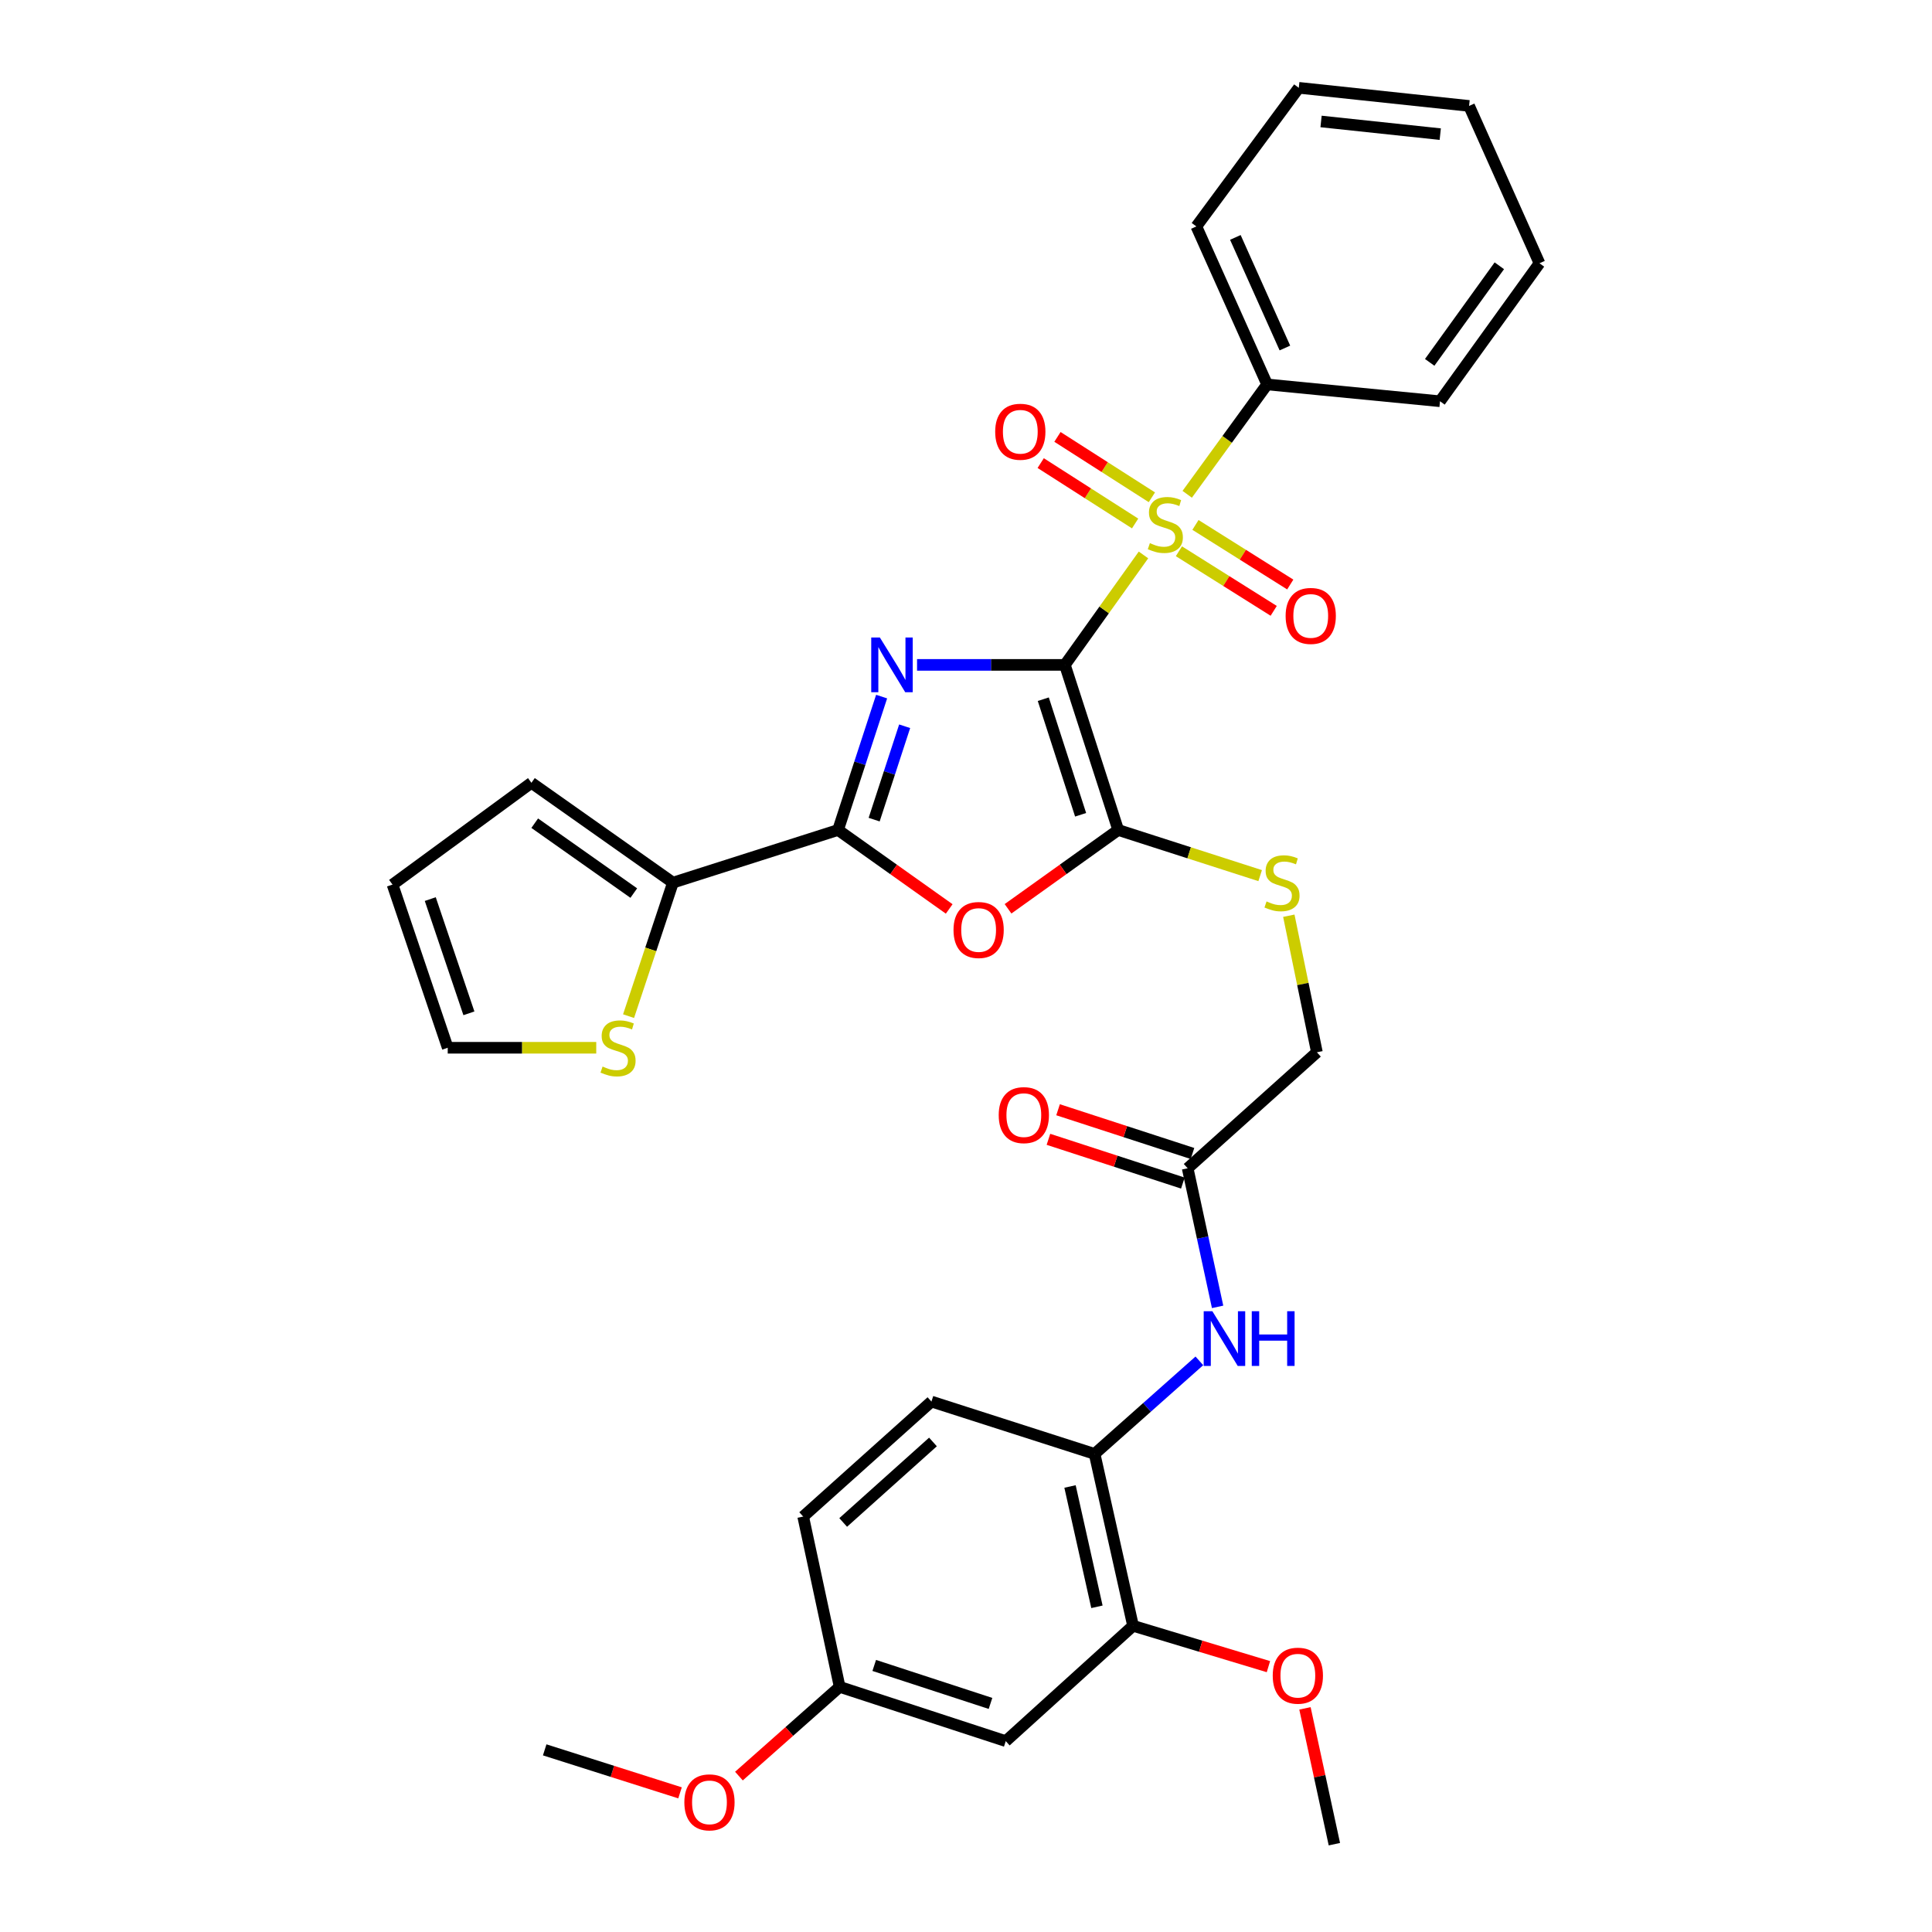<?xml version='1.0' encoding='iso-8859-1'?>
<svg version='1.1' baseProfile='full'
              xmlns='http://www.w3.org/2000/svg'
                      xmlns:rdkit='http://www.rdkit.org/xml'
                      xmlns:xlink='http://www.w3.org/1999/xlink'
                  xml:space='preserve'
width='1000px' height='1000px' viewBox='0 0 1000 1000'>
<!-- END OF HEADER -->
<rect style='opacity:1.0;fill:#FFFFFF;stroke:none' width='1000' height='1000' x='0' y='0'> </rect>
<path class='bond-0' d='M 551.183,344.144 L 512.923,344.144' style='fill:none;fill-rule:evenodd;stroke:#000000;stroke-width:6px;stroke-linecap:butt;stroke-linejoin:miter;stroke-opacity:1' />
<path class='bond-0' d='M 512.923,344.144 L 474.664,344.144' style='fill:none;fill-rule:evenodd;stroke:#0000FF;stroke-width:6px;stroke-linecap:butt;stroke-linejoin:miter;stroke-opacity:1' />
<path class='bond-1' d='M 551.183,344.144 L 571.523,315.69' style='fill:none;fill-rule:evenodd;stroke:#000000;stroke-width:6px;stroke-linecap:butt;stroke-linejoin:miter;stroke-opacity:1' />
<path class='bond-1' d='M 571.523,315.69 L 591.864,287.237' style='fill:none;fill-rule:evenodd;stroke:#CCCC00;stroke-width:6px;stroke-linecap:butt;stroke-linejoin:miter;stroke-opacity:1' />
<path class='bond-2' d='M 551.183,344.144 L 578.782,429.598' style='fill:none;fill-rule:evenodd;stroke:#000000;stroke-width:6px;stroke-linecap:butt;stroke-linejoin:miter;stroke-opacity:1' />
<path class='bond-2' d='M 540.004,361.91 L 559.323,421.728' style='fill:none;fill-rule:evenodd;stroke:#000000;stroke-width:6px;stroke-linecap:butt;stroke-linejoin:miter;stroke-opacity:1' />
<path class='bond-3' d='M 456.327,360.552 L 445.051,395.075' style='fill:none;fill-rule:evenodd;stroke:#0000FF;stroke-width:6px;stroke-linecap:butt;stroke-linejoin:miter;stroke-opacity:1' />
<path class='bond-3' d='M 445.051,395.075 L 433.775,429.598' style='fill:none;fill-rule:evenodd;stroke:#000000;stroke-width:6px;stroke-linecap:butt;stroke-linejoin:miter;stroke-opacity:1' />
<path class='bond-3' d='M 468.247,375.907 L 460.353,400.073' style='fill:none;fill-rule:evenodd;stroke:#0000FF;stroke-width:6px;stroke-linecap:butt;stroke-linejoin:miter;stroke-opacity:1' />
<path class='bond-3' d='M 460.353,400.073 L 452.46,424.239' style='fill:none;fill-rule:evenodd;stroke:#000000;stroke-width:6px;stroke-linecap:butt;stroke-linejoin:miter;stroke-opacity:1' />
<path class='bond-10' d='M 610.198,285.328 L 634.732,300.75' style='fill:none;fill-rule:evenodd;stroke:#CCCC00;stroke-width:6px;stroke-linecap:butt;stroke-linejoin:miter;stroke-opacity:1' />
<path class='bond-10' d='M 634.732,300.75 L 659.265,316.173' style='fill:none;fill-rule:evenodd;stroke:#FF0000;stroke-width:6px;stroke-linecap:butt;stroke-linejoin:miter;stroke-opacity:1' />
<path class='bond-10' d='M 618.765,271.699 L 643.299,287.122' style='fill:none;fill-rule:evenodd;stroke:#CCCC00;stroke-width:6px;stroke-linecap:butt;stroke-linejoin:miter;stroke-opacity:1' />
<path class='bond-10' d='M 643.299,287.122 L 667.833,302.544' style='fill:none;fill-rule:evenodd;stroke:#FF0000;stroke-width:6px;stroke-linecap:butt;stroke-linejoin:miter;stroke-opacity:1' />
<path class='bond-11' d='M 596.209,257.395 L 571.773,241.765' style='fill:none;fill-rule:evenodd;stroke:#CCCC00;stroke-width:6px;stroke-linecap:butt;stroke-linejoin:miter;stroke-opacity:1' />
<path class='bond-11' d='M 571.773,241.765 L 547.338,226.136' style='fill:none;fill-rule:evenodd;stroke:#FF0000;stroke-width:6px;stroke-linecap:butt;stroke-linejoin:miter;stroke-opacity:1' />
<path class='bond-11' d='M 587.534,270.956 L 563.099,255.327' style='fill:none;fill-rule:evenodd;stroke:#CCCC00;stroke-width:6px;stroke-linecap:butt;stroke-linejoin:miter;stroke-opacity:1' />
<path class='bond-11' d='M 563.099,255.327 L 538.664,239.697' style='fill:none;fill-rule:evenodd;stroke:#FF0000;stroke-width:6px;stroke-linecap:butt;stroke-linejoin:miter;stroke-opacity:1' />
<path class='bond-14' d='M 614.499,255.846 L 635.182,227.411' style='fill:none;fill-rule:evenodd;stroke:#CCCC00;stroke-width:6px;stroke-linecap:butt;stroke-linejoin:miter;stroke-opacity:1' />
<path class='bond-14' d='M 635.182,227.411 L 655.865,198.976' style='fill:none;fill-rule:evenodd;stroke:#000000;stroke-width:6px;stroke-linecap:butt;stroke-linejoin:miter;stroke-opacity:1' />
<path class='bond-4' d='M 578.782,429.598 L 550.27,449.995' style='fill:none;fill-rule:evenodd;stroke:#000000;stroke-width:6px;stroke-linecap:butt;stroke-linejoin:miter;stroke-opacity:1' />
<path class='bond-4' d='M 550.27,449.995 L 521.758,470.393' style='fill:none;fill-rule:evenodd;stroke:#FF0000;stroke-width:6px;stroke-linecap:butt;stroke-linejoin:miter;stroke-opacity:1' />
<path class='bond-6' d='M 578.782,429.598 L 615.52,441.41' style='fill:none;fill-rule:evenodd;stroke:#000000;stroke-width:6px;stroke-linecap:butt;stroke-linejoin:miter;stroke-opacity:1' />
<path class='bond-6' d='M 615.52,441.41 L 652.258,453.222' style='fill:none;fill-rule:evenodd;stroke:#CCCC00;stroke-width:6px;stroke-linecap:butt;stroke-linejoin:miter;stroke-opacity:1' />
<path class='bond-5' d='M 433.775,429.598 L 348.312,456.857' style='fill:none;fill-rule:evenodd;stroke:#000000;stroke-width:6px;stroke-linecap:butt;stroke-linejoin:miter;stroke-opacity:1' />
<path class='bond-33' d='M 433.775,429.598 L 462.54,450.03' style='fill:none;fill-rule:evenodd;stroke:#000000;stroke-width:6px;stroke-linecap:butt;stroke-linejoin:miter;stroke-opacity:1' />
<path class='bond-33' d='M 462.54,450.03 L 491.306,470.463' style='fill:none;fill-rule:evenodd;stroke:#FF0000;stroke-width:6px;stroke-linecap:butt;stroke-linejoin:miter;stroke-opacity:1' />
<path class='bond-9' d='M 348.312,456.857 L 336.827,491.403' style='fill:none;fill-rule:evenodd;stroke:#000000;stroke-width:6px;stroke-linecap:butt;stroke-linejoin:miter;stroke-opacity:1' />
<path class='bond-9' d='M 336.827,491.403 L 325.342,525.948' style='fill:none;fill-rule:evenodd;stroke:#CCCC00;stroke-width:6px;stroke-linecap:butt;stroke-linejoin:miter;stroke-opacity:1' />
<path class='bond-16' d='M 348.312,456.857 L 275.066,405.174' style='fill:none;fill-rule:evenodd;stroke:#000000;stroke-width:6px;stroke-linecap:butt;stroke-linejoin:miter;stroke-opacity:1' />
<path class='bond-16' d='M 328.044,462.258 L 276.772,426.079' style='fill:none;fill-rule:evenodd;stroke:#000000;stroke-width:6px;stroke-linecap:butt;stroke-linejoin:miter;stroke-opacity:1' />
<path class='bond-21' d='M 667.087,473.978 L 674.359,509.321' style='fill:none;fill-rule:evenodd;stroke:#CCCC00;stroke-width:6px;stroke-linecap:butt;stroke-linejoin:miter;stroke-opacity:1' />
<path class='bond-21' d='M 674.359,509.321 L 681.63,544.663' style='fill:none;fill-rule:evenodd;stroke:#000000;stroke-width:6px;stroke-linecap:butt;stroke-linejoin:miter;stroke-opacity:1' />
<path class='bond-7' d='M 630.229,676.431 L 622.481,640.565' style='fill:none;fill-rule:evenodd;stroke:#0000FF;stroke-width:6px;stroke-linecap:butt;stroke-linejoin:miter;stroke-opacity:1' />
<path class='bond-7' d='M 622.481,640.565 L 614.734,604.7' style='fill:none;fill-rule:evenodd;stroke:#000000;stroke-width:6px;stroke-linecap:butt;stroke-linejoin:miter;stroke-opacity:1' />
<path class='bond-8' d='M 620.787,704.381 L 593.676,728.462' style='fill:none;fill-rule:evenodd;stroke:#0000FF;stroke-width:6px;stroke-linecap:butt;stroke-linejoin:miter;stroke-opacity:1' />
<path class='bond-8' d='M 593.676,728.462 L 566.565,752.542' style='fill:none;fill-rule:evenodd;stroke:#000000;stroke-width:6px;stroke-linecap:butt;stroke-linejoin:miter;stroke-opacity:1' />
<path class='bond-12' d='M 566.565,752.542 L 586.464,841.511' style='fill:none;fill-rule:evenodd;stroke:#000000;stroke-width:6px;stroke-linecap:butt;stroke-linejoin:miter;stroke-opacity:1' />
<path class='bond-12' d='M 553.84,769.401 L 567.77,831.679' style='fill:none;fill-rule:evenodd;stroke:#000000;stroke-width:6px;stroke-linecap:butt;stroke-linejoin:miter;stroke-opacity:1' />
<path class='bond-20' d='M 566.565,752.542 L 482.113,725.444' style='fill:none;fill-rule:evenodd;stroke:#000000;stroke-width:6px;stroke-linecap:butt;stroke-linejoin:miter;stroke-opacity:1' />
<path class='bond-17' d='M 308.615,542.32 L 270.18,542.32' style='fill:none;fill-rule:evenodd;stroke:#CCCC00;stroke-width:6px;stroke-linecap:butt;stroke-linejoin:miter;stroke-opacity:1' />
<path class='bond-17' d='M 270.18,542.32 L 231.744,542.32' style='fill:none;fill-rule:evenodd;stroke:#000000;stroke-width:6px;stroke-linecap:butt;stroke-linejoin:miter;stroke-opacity:1' />
<path class='bond-15' d='M 586.464,841.511 L 520.579,901.207' style='fill:none;fill-rule:evenodd;stroke:#000000;stroke-width:6px;stroke-linecap:butt;stroke-linejoin:miter;stroke-opacity:1' />
<path class='bond-24' d='M 586.464,841.511 L 621.501,852.083' style='fill:none;fill-rule:evenodd;stroke:#000000;stroke-width:6px;stroke-linecap:butt;stroke-linejoin:miter;stroke-opacity:1' />
<path class='bond-24' d='M 621.501,852.083 L 656.538,862.655' style='fill:none;fill-rule:evenodd;stroke:#FF0000;stroke-width:6px;stroke-linecap:butt;stroke-linejoin:miter;stroke-opacity:1' />
<path class='bond-13' d='M 614.734,604.7 L 681.63,544.663' style='fill:none;fill-rule:evenodd;stroke:#000000;stroke-width:6px;stroke-linecap:butt;stroke-linejoin:miter;stroke-opacity:1' />
<path class='bond-19' d='M 617.225,597.046 L 582.44,585.725' style='fill:none;fill-rule:evenodd;stroke:#000000;stroke-width:6px;stroke-linecap:butt;stroke-linejoin:miter;stroke-opacity:1' />
<path class='bond-19' d='M 582.44,585.725 L 547.654,574.403' style='fill:none;fill-rule:evenodd;stroke:#FF0000;stroke-width:6px;stroke-linecap:butt;stroke-linejoin:miter;stroke-opacity:1' />
<path class='bond-19' d='M 612.243,612.354 L 577.457,601.032' style='fill:none;fill-rule:evenodd;stroke:#000000;stroke-width:6px;stroke-linecap:butt;stroke-linejoin:miter;stroke-opacity:1' />
<path class='bond-19' d='M 577.457,601.032 L 542.672,589.711' style='fill:none;fill-rule:evenodd;stroke:#FF0000;stroke-width:6px;stroke-linecap:butt;stroke-linejoin:miter;stroke-opacity:1' />
<path class='bond-26' d='M 655.865,198.976 L 619.233,117.198' style='fill:none;fill-rule:evenodd;stroke:#000000;stroke-width:6px;stroke-linecap:butt;stroke-linejoin:miter;stroke-opacity:1' />
<path class='bond-26' d='M 665.061,180.128 L 639.419,122.884' style='fill:none;fill-rule:evenodd;stroke:#000000;stroke-width:6px;stroke-linecap:butt;stroke-linejoin:miter;stroke-opacity:1' />
<path class='bond-27' d='M 655.865,198.976 L 745.343,207.687' style='fill:none;fill-rule:evenodd;stroke:#000000;stroke-width:6px;stroke-linecap:butt;stroke-linejoin:miter;stroke-opacity:1' />
<path class='bond-36' d='M 520.579,901.207 L 434.606,873.116' style='fill:none;fill-rule:evenodd;stroke:#000000;stroke-width:6px;stroke-linecap:butt;stroke-linejoin:miter;stroke-opacity:1' />
<path class='bond-36' d='M 512.683,881.692 L 452.502,862.028' style='fill:none;fill-rule:evenodd;stroke:#000000;stroke-width:6px;stroke-linecap:butt;stroke-linejoin:miter;stroke-opacity:1' />
<path class='bond-18' d='M 275.066,405.174 L 203.17,457.859' style='fill:none;fill-rule:evenodd;stroke:#000000;stroke-width:6px;stroke-linecap:butt;stroke-linejoin:miter;stroke-opacity:1' />
<path class='bond-35' d='M 231.744,542.32 L 203.17,457.859' style='fill:none;fill-rule:evenodd;stroke:#000000;stroke-width:6px;stroke-linecap:butt;stroke-linejoin:miter;stroke-opacity:1' />
<path class='bond-35' d='M 242.707,524.492 L 222.706,465.369' style='fill:none;fill-rule:evenodd;stroke:#000000;stroke-width:6px;stroke-linecap:butt;stroke-linejoin:miter;stroke-opacity:1' />
<path class='bond-23' d='M 482.113,725.444 L 415.727,784.971' style='fill:none;fill-rule:evenodd;stroke:#000000;stroke-width:6px;stroke-linecap:butt;stroke-linejoin:miter;stroke-opacity:1' />
<path class='bond-23' d='M 482.902,746.358 L 436.432,788.027' style='fill:none;fill-rule:evenodd;stroke:#000000;stroke-width:6px;stroke-linecap:butt;stroke-linejoin:miter;stroke-opacity:1' />
<path class='bond-22' d='M 434.606,873.116 L 415.727,784.971' style='fill:none;fill-rule:evenodd;stroke:#000000;stroke-width:6px;stroke-linecap:butt;stroke-linejoin:miter;stroke-opacity:1' />
<path class='bond-25' d='M 434.606,873.116 L 408.538,896.21' style='fill:none;fill-rule:evenodd;stroke:#000000;stroke-width:6px;stroke-linecap:butt;stroke-linejoin:miter;stroke-opacity:1' />
<path class='bond-25' d='M 408.538,896.21 L 382.469,919.303' style='fill:none;fill-rule:evenodd;stroke:#FF0000;stroke-width:6px;stroke-linecap:butt;stroke-linejoin:miter;stroke-opacity:1' />
<path class='bond-28' d='M 675.446,884.242 L 683.059,919.394' style='fill:none;fill-rule:evenodd;stroke:#FF0000;stroke-width:6px;stroke-linecap:butt;stroke-linejoin:miter;stroke-opacity:1' />
<path class='bond-28' d='M 683.059,919.394 L 690.672,954.545' style='fill:none;fill-rule:evenodd;stroke:#000000;stroke-width:6px;stroke-linecap:butt;stroke-linejoin:miter;stroke-opacity:1' />
<path class='bond-29' d='M 351.981,927.973 L 316.958,916.848' style='fill:none;fill-rule:evenodd;stroke:#FF0000;stroke-width:6px;stroke-linecap:butt;stroke-linejoin:miter;stroke-opacity:1' />
<path class='bond-29' d='M 316.958,916.848 L 281.934,905.724' style='fill:none;fill-rule:evenodd;stroke:#000000;stroke-width:6px;stroke-linecap:butt;stroke-linejoin:miter;stroke-opacity:1' />
<path class='bond-30' d='M 619.233,117.198 L 672.258,45.455' style='fill:none;fill-rule:evenodd;stroke:#000000;stroke-width:6px;stroke-linecap:butt;stroke-linejoin:miter;stroke-opacity:1' />
<path class='bond-31' d='M 745.343,207.687 L 796.83,136.265' style='fill:none;fill-rule:evenodd;stroke:#000000;stroke-width:6px;stroke-linecap:butt;stroke-linejoin:miter;stroke-opacity:1' />
<path class='bond-31' d='M 740.007,187.56 L 776.048,137.565' style='fill:none;fill-rule:evenodd;stroke:#000000;stroke-width:6px;stroke-linecap:butt;stroke-linejoin:miter;stroke-opacity:1' />
<path class='bond-34' d='M 672.258,45.455 L 760.394,54.827' style='fill:none;fill-rule:evenodd;stroke:#000000;stroke-width:6px;stroke-linecap:butt;stroke-linejoin:miter;stroke-opacity:1' />
<path class='bond-34' d='M 683.776,62.868 L 745.472,69.429' style='fill:none;fill-rule:evenodd;stroke:#000000;stroke-width:6px;stroke-linecap:butt;stroke-linejoin:miter;stroke-opacity:1' />
<path class='bond-32' d='M 796.83,136.265 L 760.394,54.827' style='fill:none;fill-rule:evenodd;stroke:#000000;stroke-width:6px;stroke-linecap:butt;stroke-linejoin:miter;stroke-opacity:1' />
<path  class='atom-1' d='M 455.427 329.984
L 464.707 344.984
Q 465.627 346.464, 467.107 349.144
Q 468.587 351.824, 468.667 351.984
L 468.667 329.984
L 472.427 329.984
L 472.427 358.304
L 468.547 358.304
L 458.587 341.904
Q 457.427 339.984, 456.187 337.784
Q 454.987 335.584, 454.627 334.904
L 454.627 358.304
L 450.947 358.304
L 450.947 329.984
L 455.427 329.984
' fill='#0000FF'/>
<path  class='atom-2' d='M 595.179 281.128
Q 595.499 281.248, 596.819 281.808
Q 598.139 282.368, 599.579 282.728
Q 601.059 283.048, 602.499 283.048
Q 605.179 283.048, 606.739 281.768
Q 608.299 280.448, 608.299 278.168
Q 608.299 276.608, 607.499 275.648
Q 606.739 274.688, 605.539 274.168
Q 604.339 273.648, 602.339 273.048
Q 599.819 272.288, 598.299 271.568
Q 596.819 270.848, 595.739 269.328
Q 594.699 267.808, 594.699 265.248
Q 594.699 261.688, 597.099 259.488
Q 599.539 257.288, 604.339 257.288
Q 607.619 257.288, 611.339 258.848
L 610.419 261.928
Q 607.019 260.528, 604.459 260.528
Q 601.699 260.528, 600.179 261.688
Q 598.659 262.808, 598.699 264.768
Q 598.699 266.288, 599.459 267.208
Q 600.259 268.128, 601.379 268.648
Q 602.539 269.168, 604.459 269.768
Q 607.019 270.568, 608.539 271.368
Q 610.059 272.168, 611.139 273.808
Q 612.259 275.408, 612.259 278.168
Q 612.259 282.088, 609.619 284.208
Q 607.019 286.288, 602.659 286.288
Q 600.139 286.288, 598.219 285.728
Q 596.339 285.208, 594.099 284.288
L 595.179 281.128
' fill='#CCCC00'/>
<path  class='atom-5' d='M 493.538 481.362
Q 493.538 474.562, 496.898 470.762
Q 500.258 466.962, 506.538 466.962
Q 512.818 466.962, 516.178 470.762
Q 519.538 474.562, 519.538 481.362
Q 519.538 488.242, 516.138 492.162
Q 512.738 496.042, 506.538 496.042
Q 500.298 496.042, 496.898 492.162
Q 493.538 488.282, 493.538 481.362
M 506.538 492.842
Q 510.858 492.842, 513.178 489.962
Q 515.538 487.042, 515.538 481.362
Q 515.538 475.802, 513.178 473.002
Q 510.858 470.162, 506.538 470.162
Q 502.218 470.162, 499.858 472.962
Q 497.538 475.762, 497.538 481.362
Q 497.538 487.082, 499.858 489.962
Q 502.218 492.842, 506.538 492.842
' fill='#FF0000'/>
<path  class='atom-7' d='M 655.565 466.577
Q 655.885 466.697, 657.205 467.257
Q 658.525 467.817, 659.965 468.177
Q 661.445 468.497, 662.885 468.497
Q 665.565 468.497, 667.125 467.217
Q 668.685 465.897, 668.685 463.617
Q 668.685 462.057, 667.885 461.097
Q 667.125 460.137, 665.925 459.617
Q 664.725 459.097, 662.725 458.497
Q 660.205 457.737, 658.685 457.017
Q 657.205 456.297, 656.125 454.777
Q 655.085 453.257, 655.085 450.697
Q 655.085 447.137, 657.485 444.937
Q 659.925 442.737, 664.725 442.737
Q 668.005 442.737, 671.725 444.297
L 670.805 447.377
Q 667.405 445.977, 664.845 445.977
Q 662.085 445.977, 660.565 447.137
Q 659.045 448.257, 659.085 450.217
Q 659.085 451.737, 659.845 452.657
Q 660.645 453.577, 661.765 454.097
Q 662.925 454.617, 664.845 455.217
Q 667.405 456.017, 668.925 456.817
Q 670.445 457.617, 671.525 459.257
Q 672.645 460.857, 672.645 463.617
Q 672.645 467.537, 670.005 469.657
Q 667.405 471.737, 663.045 471.737
Q 660.525 471.737, 658.605 471.177
Q 656.725 470.657, 654.485 469.737
L 655.565 466.577
' fill='#CCCC00'/>
<path  class='atom-8' d='M 627.515 678.685
L 636.795 693.685
Q 637.715 695.165, 639.195 697.845
Q 640.675 700.525, 640.755 700.685
L 640.755 678.685
L 644.515 678.685
L 644.515 707.005
L 640.635 707.005
L 630.675 690.605
Q 629.515 688.685, 628.275 686.485
Q 627.075 684.285, 626.715 683.605
L 626.715 707.005
L 623.035 707.005
L 623.035 678.685
L 627.515 678.685
' fill='#0000FF'/>
<path  class='atom-8' d='M 647.915 678.685
L 651.755 678.685
L 651.755 690.725
L 666.235 690.725
L 666.235 678.685
L 670.075 678.685
L 670.075 707.005
L 666.235 707.005
L 666.235 693.925
L 651.755 693.925
L 651.755 707.005
L 647.915 707.005
L 647.915 678.685
' fill='#0000FF'/>
<path  class='atom-10' d='M 311.899 552.04
Q 312.219 552.16, 313.539 552.72
Q 314.859 553.28, 316.299 553.64
Q 317.779 553.96, 319.219 553.96
Q 321.899 553.96, 323.459 552.68
Q 325.019 551.36, 325.019 549.08
Q 325.019 547.52, 324.219 546.56
Q 323.459 545.6, 322.259 545.08
Q 321.059 544.56, 319.059 543.96
Q 316.539 543.2, 315.019 542.48
Q 313.539 541.76, 312.459 540.24
Q 311.419 538.72, 311.419 536.16
Q 311.419 532.6, 313.819 530.4
Q 316.259 528.2, 321.059 528.2
Q 324.339 528.2, 328.059 529.76
L 327.139 532.84
Q 323.739 531.44, 321.179 531.44
Q 318.419 531.44, 316.899 532.6
Q 315.379 533.72, 315.419 535.68
Q 315.419 537.2, 316.179 538.12
Q 316.979 539.04, 318.099 539.56
Q 319.259 540.08, 321.179 540.68
Q 323.739 541.48, 325.259 542.28
Q 326.779 543.08, 327.859 544.72
Q 328.979 546.32, 328.979 549.08
Q 328.979 553, 326.339 555.12
Q 323.739 557.2, 319.379 557.2
Q 316.859 557.2, 314.939 556.64
Q 313.059 556.12, 310.819 555.2
L 311.899 552.04
' fill='#CCCC00'/>
<path  class='atom-11' d='M 665.438 318.798
Q 665.438 311.998, 668.798 308.198
Q 672.158 304.398, 678.438 304.398
Q 684.718 304.398, 688.078 308.198
Q 691.438 311.998, 691.438 318.798
Q 691.438 325.678, 688.038 329.598
Q 684.638 333.478, 678.438 333.478
Q 672.198 333.478, 668.798 329.598
Q 665.438 325.718, 665.438 318.798
M 678.438 330.278
Q 682.758 330.278, 685.078 327.398
Q 687.438 324.478, 687.438 318.798
Q 687.438 313.238, 685.078 310.438
Q 682.758 307.598, 678.438 307.598
Q 674.118 307.598, 671.758 310.398
Q 669.438 313.198, 669.438 318.798
Q 669.438 324.518, 671.758 327.398
Q 674.118 330.278, 678.438 330.278
' fill='#FF0000'/>
<path  class='atom-12' d='M 515.109 223.471
Q 515.109 216.671, 518.469 212.871
Q 521.829 209.071, 528.109 209.071
Q 534.389 209.071, 537.749 212.871
Q 541.109 216.671, 541.109 223.471
Q 541.109 230.351, 537.709 234.271
Q 534.309 238.151, 528.109 238.151
Q 521.869 238.151, 518.469 234.271
Q 515.109 230.391, 515.109 223.471
M 528.109 234.951
Q 532.429 234.951, 534.749 232.071
Q 537.109 229.151, 537.109 223.471
Q 537.109 217.911, 534.749 215.111
Q 532.429 212.271, 528.109 212.271
Q 523.789 212.271, 521.429 215.071
Q 519.109 217.871, 519.109 223.471
Q 519.109 229.191, 521.429 232.071
Q 523.789 234.951, 528.109 234.951
' fill='#FF0000'/>
<path  class='atom-20' d='M 516.933 577.181
Q 516.933 570.381, 520.293 566.581
Q 523.653 562.781, 529.933 562.781
Q 536.213 562.781, 539.573 566.581
Q 542.933 570.381, 542.933 577.181
Q 542.933 584.061, 539.533 587.981
Q 536.133 591.861, 529.933 591.861
Q 523.693 591.861, 520.293 587.981
Q 516.933 584.101, 516.933 577.181
M 529.933 588.661
Q 534.253 588.661, 536.573 585.781
Q 538.933 582.861, 538.933 577.181
Q 538.933 571.621, 536.573 568.821
Q 534.253 565.981, 529.933 565.981
Q 525.613 565.981, 523.253 568.781
Q 520.933 571.581, 520.933 577.181
Q 520.933 582.901, 523.253 585.781
Q 525.613 588.661, 529.933 588.661
' fill='#FF0000'/>
<path  class='atom-25' d='M 658.766 867.329
Q 658.766 860.529, 662.126 856.729
Q 665.486 852.929, 671.766 852.929
Q 678.046 852.929, 681.406 856.729
Q 684.766 860.529, 684.766 867.329
Q 684.766 874.209, 681.366 878.129
Q 677.966 882.009, 671.766 882.009
Q 665.526 882.009, 662.126 878.129
Q 658.766 874.249, 658.766 867.329
M 671.766 878.809
Q 676.086 878.809, 678.406 875.929
Q 680.766 873.009, 680.766 867.329
Q 680.766 861.769, 678.406 858.969
Q 676.086 856.129, 671.766 856.129
Q 667.446 856.129, 665.086 858.929
Q 662.766 861.729, 662.766 867.329
Q 662.766 873.049, 665.086 875.929
Q 667.446 878.809, 671.766 878.809
' fill='#FF0000'/>
<path  class='atom-26' d='M 354.218 932.893
Q 354.218 926.093, 357.578 922.293
Q 360.938 918.493, 367.218 918.493
Q 373.498 918.493, 376.858 922.293
Q 380.218 926.093, 380.218 932.893
Q 380.218 939.773, 376.818 943.693
Q 373.418 947.573, 367.218 947.573
Q 360.978 947.573, 357.578 943.693
Q 354.218 939.813, 354.218 932.893
M 367.218 944.373
Q 371.538 944.373, 373.858 941.493
Q 376.218 938.573, 376.218 932.893
Q 376.218 927.333, 373.858 924.533
Q 371.538 921.693, 367.218 921.693
Q 362.898 921.693, 360.538 924.493
Q 358.218 927.293, 358.218 932.893
Q 358.218 938.613, 360.538 941.493
Q 362.898 944.373, 367.218 944.373
' fill='#FF0000'/>
</svg>
